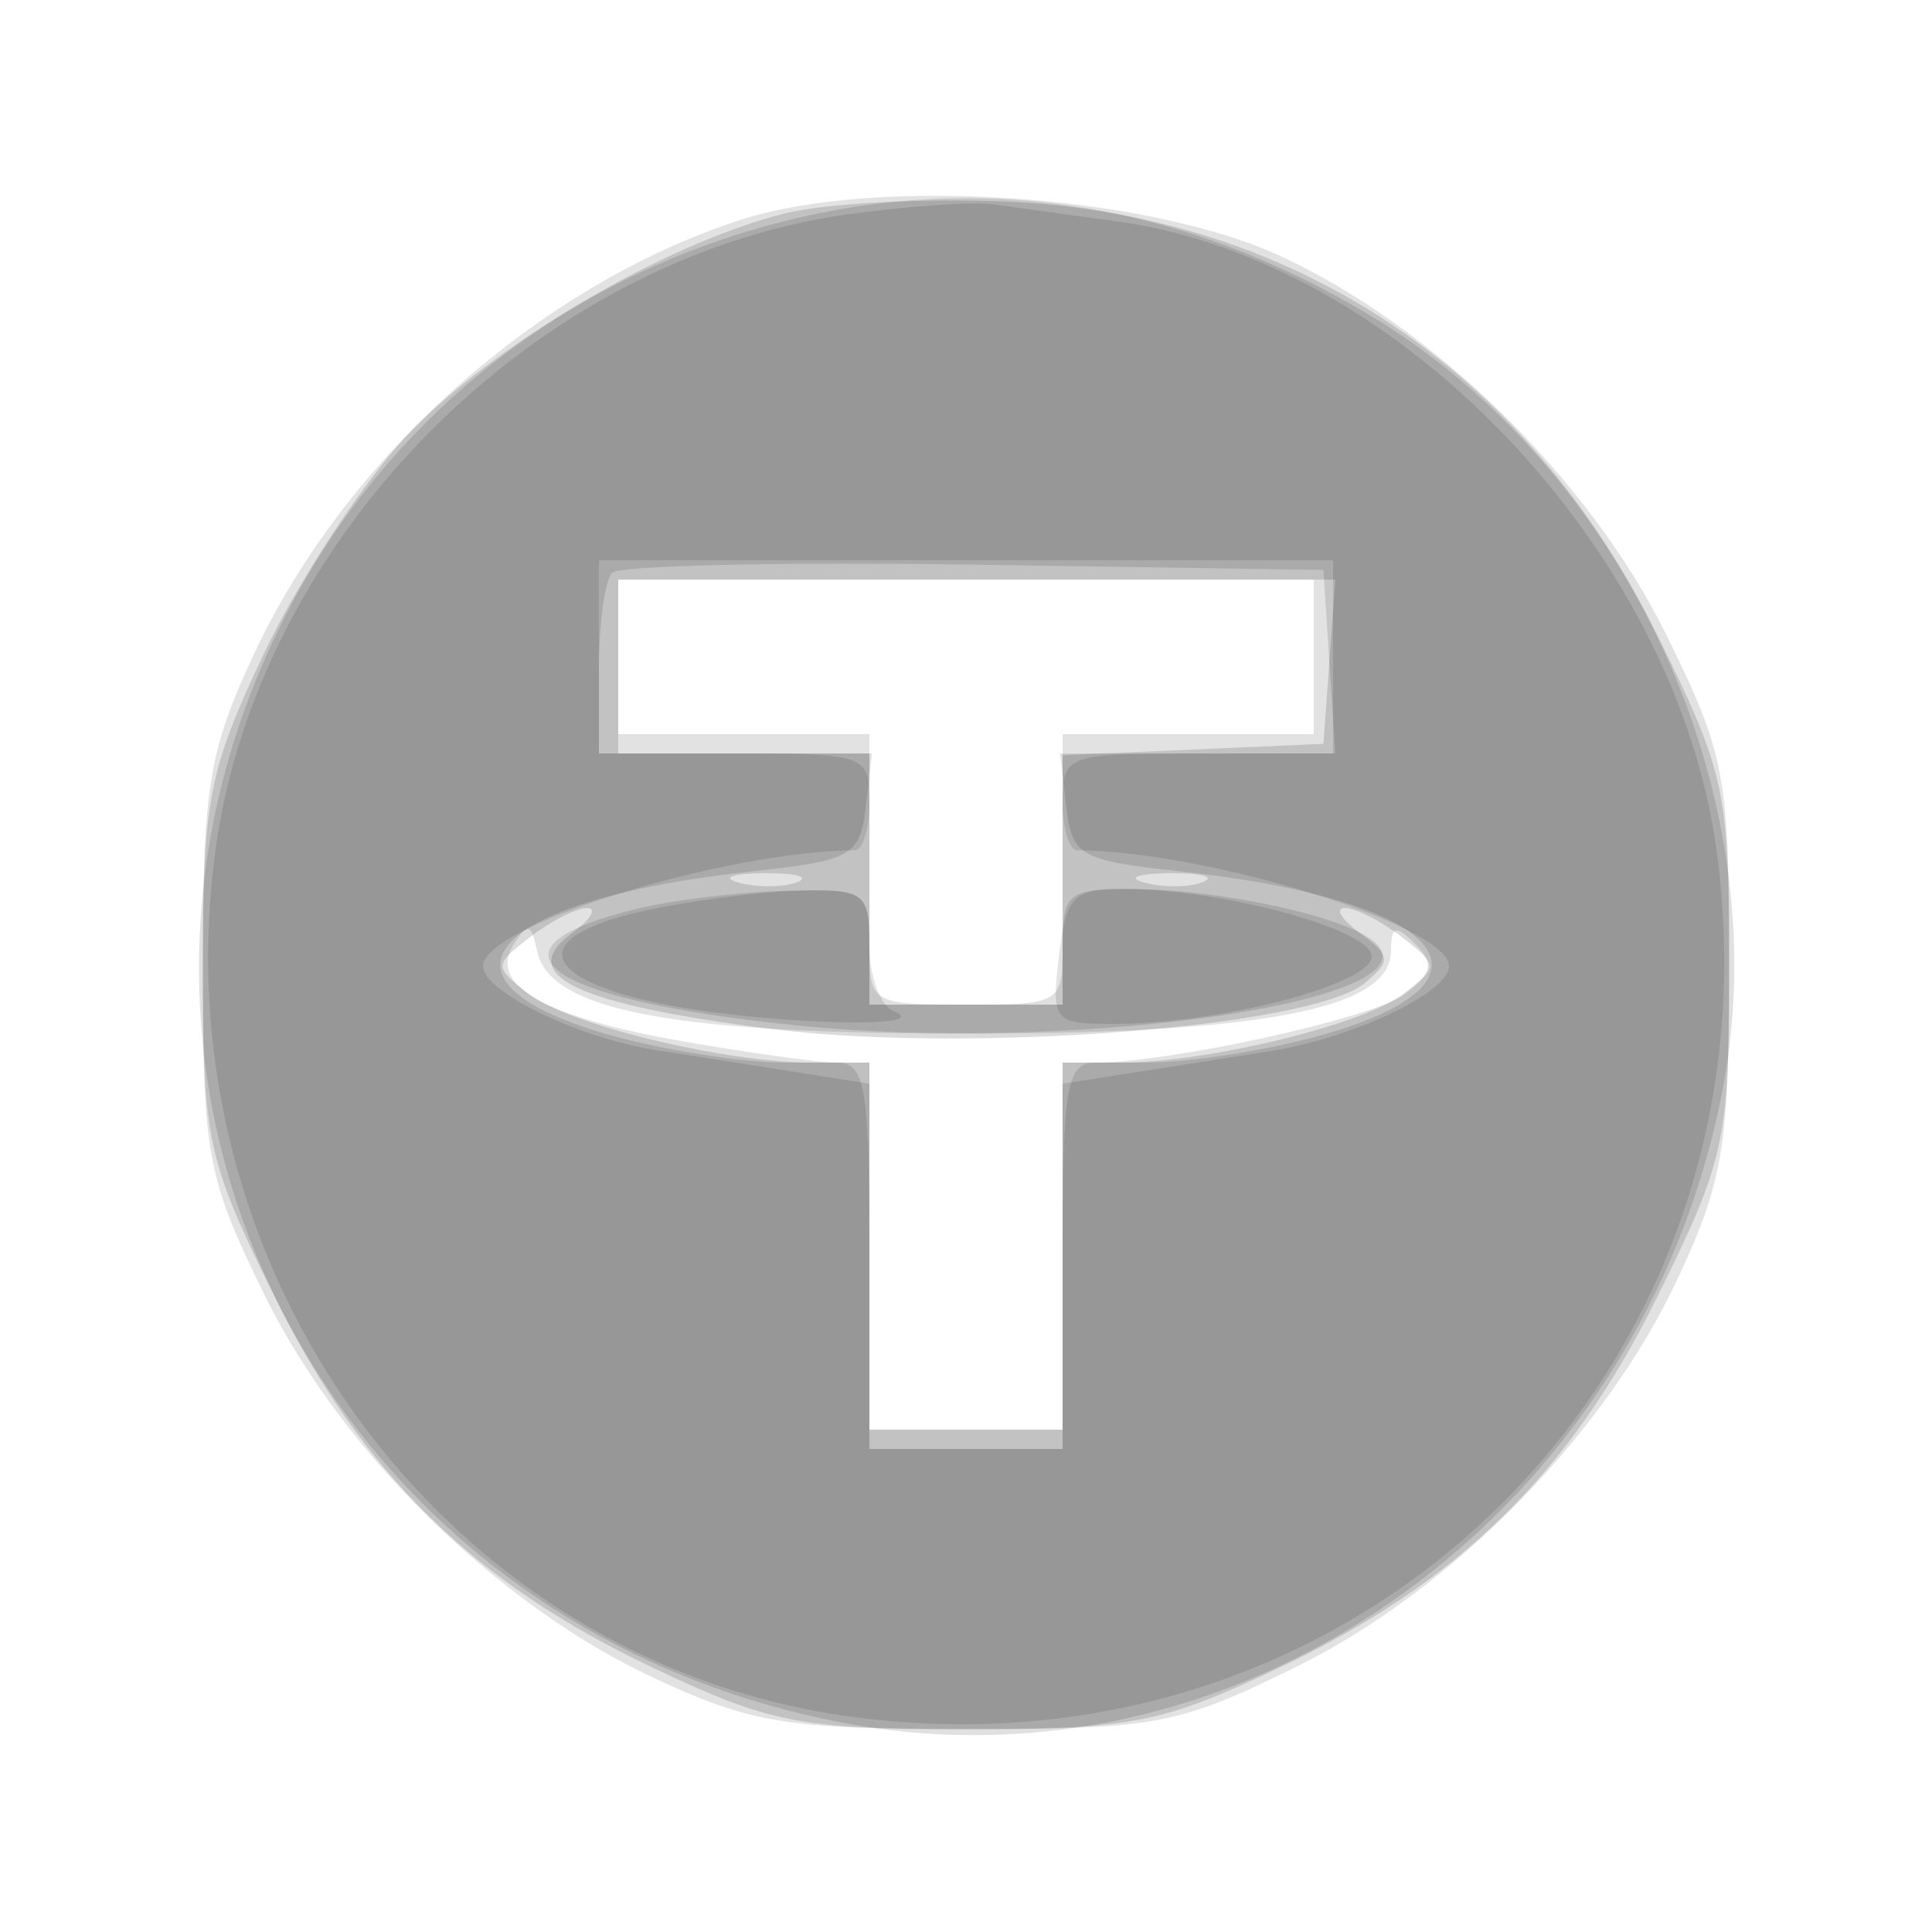 <svg xmlns="http://www.w3.org/2000/svg" width="100" height="100" version="1.1" fill="#000000"><path fill-opacity=".114" d="M 38.286 11.394 C 27.872 14.788, 17.925 23.658, 13.180 33.782 C 10.805 38.848, 10.500 40.699, 10.500 50.021 C 10.500 59.859, 10.710 60.968, 13.734 67.110 C 17.681 75.128, 25.726 83.045, 33.747 86.804 C 38.853 89.197, 40.684 89.500, 50.021 89.500 C 59.859 89.500, 60.968 89.290, 67.110 86.266 C 75.128 82.319, 83.045 74.274, 86.804 66.253 C 89.197 61.147, 89.500 59.316, 89.500 49.979 C 89.500 40.141, 89.290 39.032, 86.266 32.890 C 82.303 24.839, 74.233 16.918, 66.253 13.243 C 59.300 10.042, 45.279 9.115, 38.286 11.394 M 32 34 L 32 38 38.500 38 L 45 38 45 45 L 45 52 50 52 L 55 52 55 45 L 55 38 61.500 38 L 68 38 68 34 L 68 30 50 30 L 32 30 32 34 M 26.574 48.902 C 25.261 50.995, 28.182 52.652, 35.399 53.909 C 38.844 54.509, 42.414 55, 43.332 55 C 44.772 55, 45 56.297, 45 64.500 L 45 74 50 74 L 55 74 55 64.500 C 55 56.297, 55.228 55, 56.668 55 C 60.600 55, 71.015 52.709, 72.683 51.476 C 74.139 50.401, 74.252 49.883, 73.250 48.867 C 72.243 47.846, 72 47.915, 72 49.222 C 72 52.218, 65.406 53.500, 50 53.500 C 34.689 53.500, 28.401 52.281, 27.789 49.193 C 27.513 47.803, 27.295 47.751, 26.574 48.902" stroke="none" fill="#000000" fill-rule="evenodd"/><path fill-opacity=".141" d="M 40.618 11.048 C 34.290 12.638, 25.284 17.968, 20.912 22.711 C 18.667 25.147, 15.405 30.147, 13.665 33.820 C 10.799 39.869, 10.500 41.402, 10.500 50.052 C 10.500 59.067, 10.710 60.028, 14.235 67.160 C 18.733 76.262, 24.523 81.931, 33.820 86.335 C 39.861 89.197, 41.409 89.500, 50 89.500 C 58.591 89.500, 60.139 89.197, 66.180 86.335 C 75.477 81.931, 81.267 76.262, 85.765 67.160 C 89.294 60.020, 89.500 59.075, 89.500 50 C 89.500 40.925, 89.294 39.980, 85.765 32.840 C 79.008 19.167, 67.003 11.144, 52.249 10.442 C 47.987 10.239, 42.753 10.512, 40.618 11.048 M 32 34.500 L 32 39 38.500 39 L 45 39 45 45.500 L 45 52 50 52 L 55 52 55 45.546 L 55 39.091 61.750 38.796 L 68.500 38.500 68.807 34.250 L 69.115 30 50.557 30 L 32 30 32 34.500 M 38.269 45.693 C 39.242 45.947, 40.592 45.930, 41.269 45.656 C 41.946 45.382, 41.150 45.175, 39.500 45.195 C 37.850 45.215, 37.296 45.439, 38.269 45.693 M 59.269 45.693 C 60.242 45.947, 61.592 45.930, 62.269 45.656 C 62.946 45.382, 62.150 45.175, 60.500 45.195 C 58.850 45.215, 58.296 45.439, 59.269 45.693 M 27.441 48.500 C 25.553 49.959, 25.551 50.039, 27.360 51.441 C 29.430 53.044, 37.503 55, 42.049 55 L 45 55 45 64.500 L 45 74 50 74 L 55 74 55 64.500 L 55 55 57.951 55 C 62.497 55, 70.570 53.044, 72.640 51.441 C 74.449 50.039, 74.447 49.959, 72.559 48.500 C 71.491 47.675, 70.168 47, 69.618 47 C 69.068 47, 69.419 47.586, 70.399 48.303 C 71.995 49.469, 72.019 49.739, 70.635 50.888 C 67.887 53.169, 50.087 54.541, 39.910 53.257 C 29.792 51.980, 26.642 50.466, 29.601 48.303 C 30.581 47.586, 30.932 47, 30.382 47 C 29.832 47, 28.509 47.675, 27.441 48.500" stroke="none" fill="#000000" fill-rule="evenodd"/><path fill-opacity=".124" d="M 40 11.603 C 28.696 14.627, 19.527 22.136, 14.440 32.533 C 2.690 56.549, 17.033 84.222, 43.813 89.202 C 64.584 93.065, 85.122 78.126, 89.202 56.187 C 91.991 41.191, 84.217 24.279, 70.863 16.292 C 61.002 10.394, 50.488 8.797, 40 11.603 M 31.688 29.645 C 31.310 30.024, 31 32.283, 31 34.667 L 31 39 38.066 39 L 45.133 39 44.816 41.750 C 44.524 44.293, 44.086 44.545, 38.992 45.092 C 25.457 46.548, 21.648 50.630, 31.182 53.461 C 34.031 54.308, 38.306 55, 40.682 55 L 45 55 45 65 L 45 75 50 75 L 55 75 55 65 L 55 55 59.318 55 C 61.694 55, 65.969 54.308, 68.818 53.461 C 78.352 50.630, 74.543 46.548, 61.008 45.092 C 55.914 44.545, 55.476 44.293, 55.184 41.750 L 54.867 39 61.988 39 L 69.110 39 68.805 34.250 L 68.500 29.500 50.438 29.228 C 40.505 29.079, 32.067 29.266, 31.688 29.645 M 33.157 46.995 C 24.486 49.045, 27.949 51.702, 41.059 53.059 C 55.333 54.535, 74.280 51.880, 71.230 48.830 C 69.918 47.518, 63.405 46.053, 58.750 46.024 C 55.245 46.002, 55 46.196, 55 49 C 55 51.933, 54.889 52, 50 52 C 45.111 52, 45 51.933, 45 49 C 45 46.121, 44.828 46.004, 40.750 46.102 C 38.413 46.159, 34.996 46.560, 33.157 46.995" stroke="none" fill="#000000" fill-rule="evenodd"/><path fill-opacity=".112" d="M 43.800 11.105 C 27.668 13.399, 13.366 27.810, 11.152 43.999 C 8.181 65.725, 23.011 85.978, 43.992 88.847 C 70.640 92.492, 92.492 70.643, 88.848 43.999 C 86.727 28.485, 72.382 13.437, 57.833 11.462 C 55.450 11.139, 52.600 10.744, 51.500 10.584 C 50.400 10.425, 46.935 10.659, 43.800 11.105 M 31 34 L 31 39 38 39 C 44.800 39, 45 39.071, 45 41.500 C 45 42.875, 44.663 44.003, 44.250 44.008 C 37.371 44.077, 25 47.928, 25 50 C 25 51.343, 29.939 53.731, 34.035 54.367 C 35.941 54.664, 39.188 55.173, 41.250 55.498 L 45 56.091 45 65.545 L 45 75 50 75 L 55 75 55 65.545 L 55 56.091 58.500 55.545 C 60.425 55.245, 63.672 54.736, 65.715 54.414 C 70.032 53.734, 75 51.372, 75 50 C 75 47.928, 62.629 44.077, 55.750 44.008 C 55.337 44.003, 55 42.875, 55 41.500 C 55 39.071, 55.200 39, 62 39 L 69 39 69 34 L 69 29 50 29 L 31 29 31 34 M 33.250 47.166 C 27.420 48.472, 27.773 50.571, 34.049 51.917 C 39.029 52.985, 48.679 53.318, 46.250 52.338 C 45.563 52.060, 45 50.521, 45 48.917 C 45 46.194, 44.751 46.007, 41.250 46.107 C 39.188 46.166, 35.587 46.642, 33.250 47.166 M 54.810 49.500 C 54.417 52.866, 54.526 53, 57.652 53 C 63.142 53, 71 50.940, 71 49.500 C 71 48.109, 63.201 46, 58.060 46 C 55.557 46, 55.170 46.417, 54.810 49.500" stroke="none" fill="#000000" fill-rule="evenodd"/></svg>